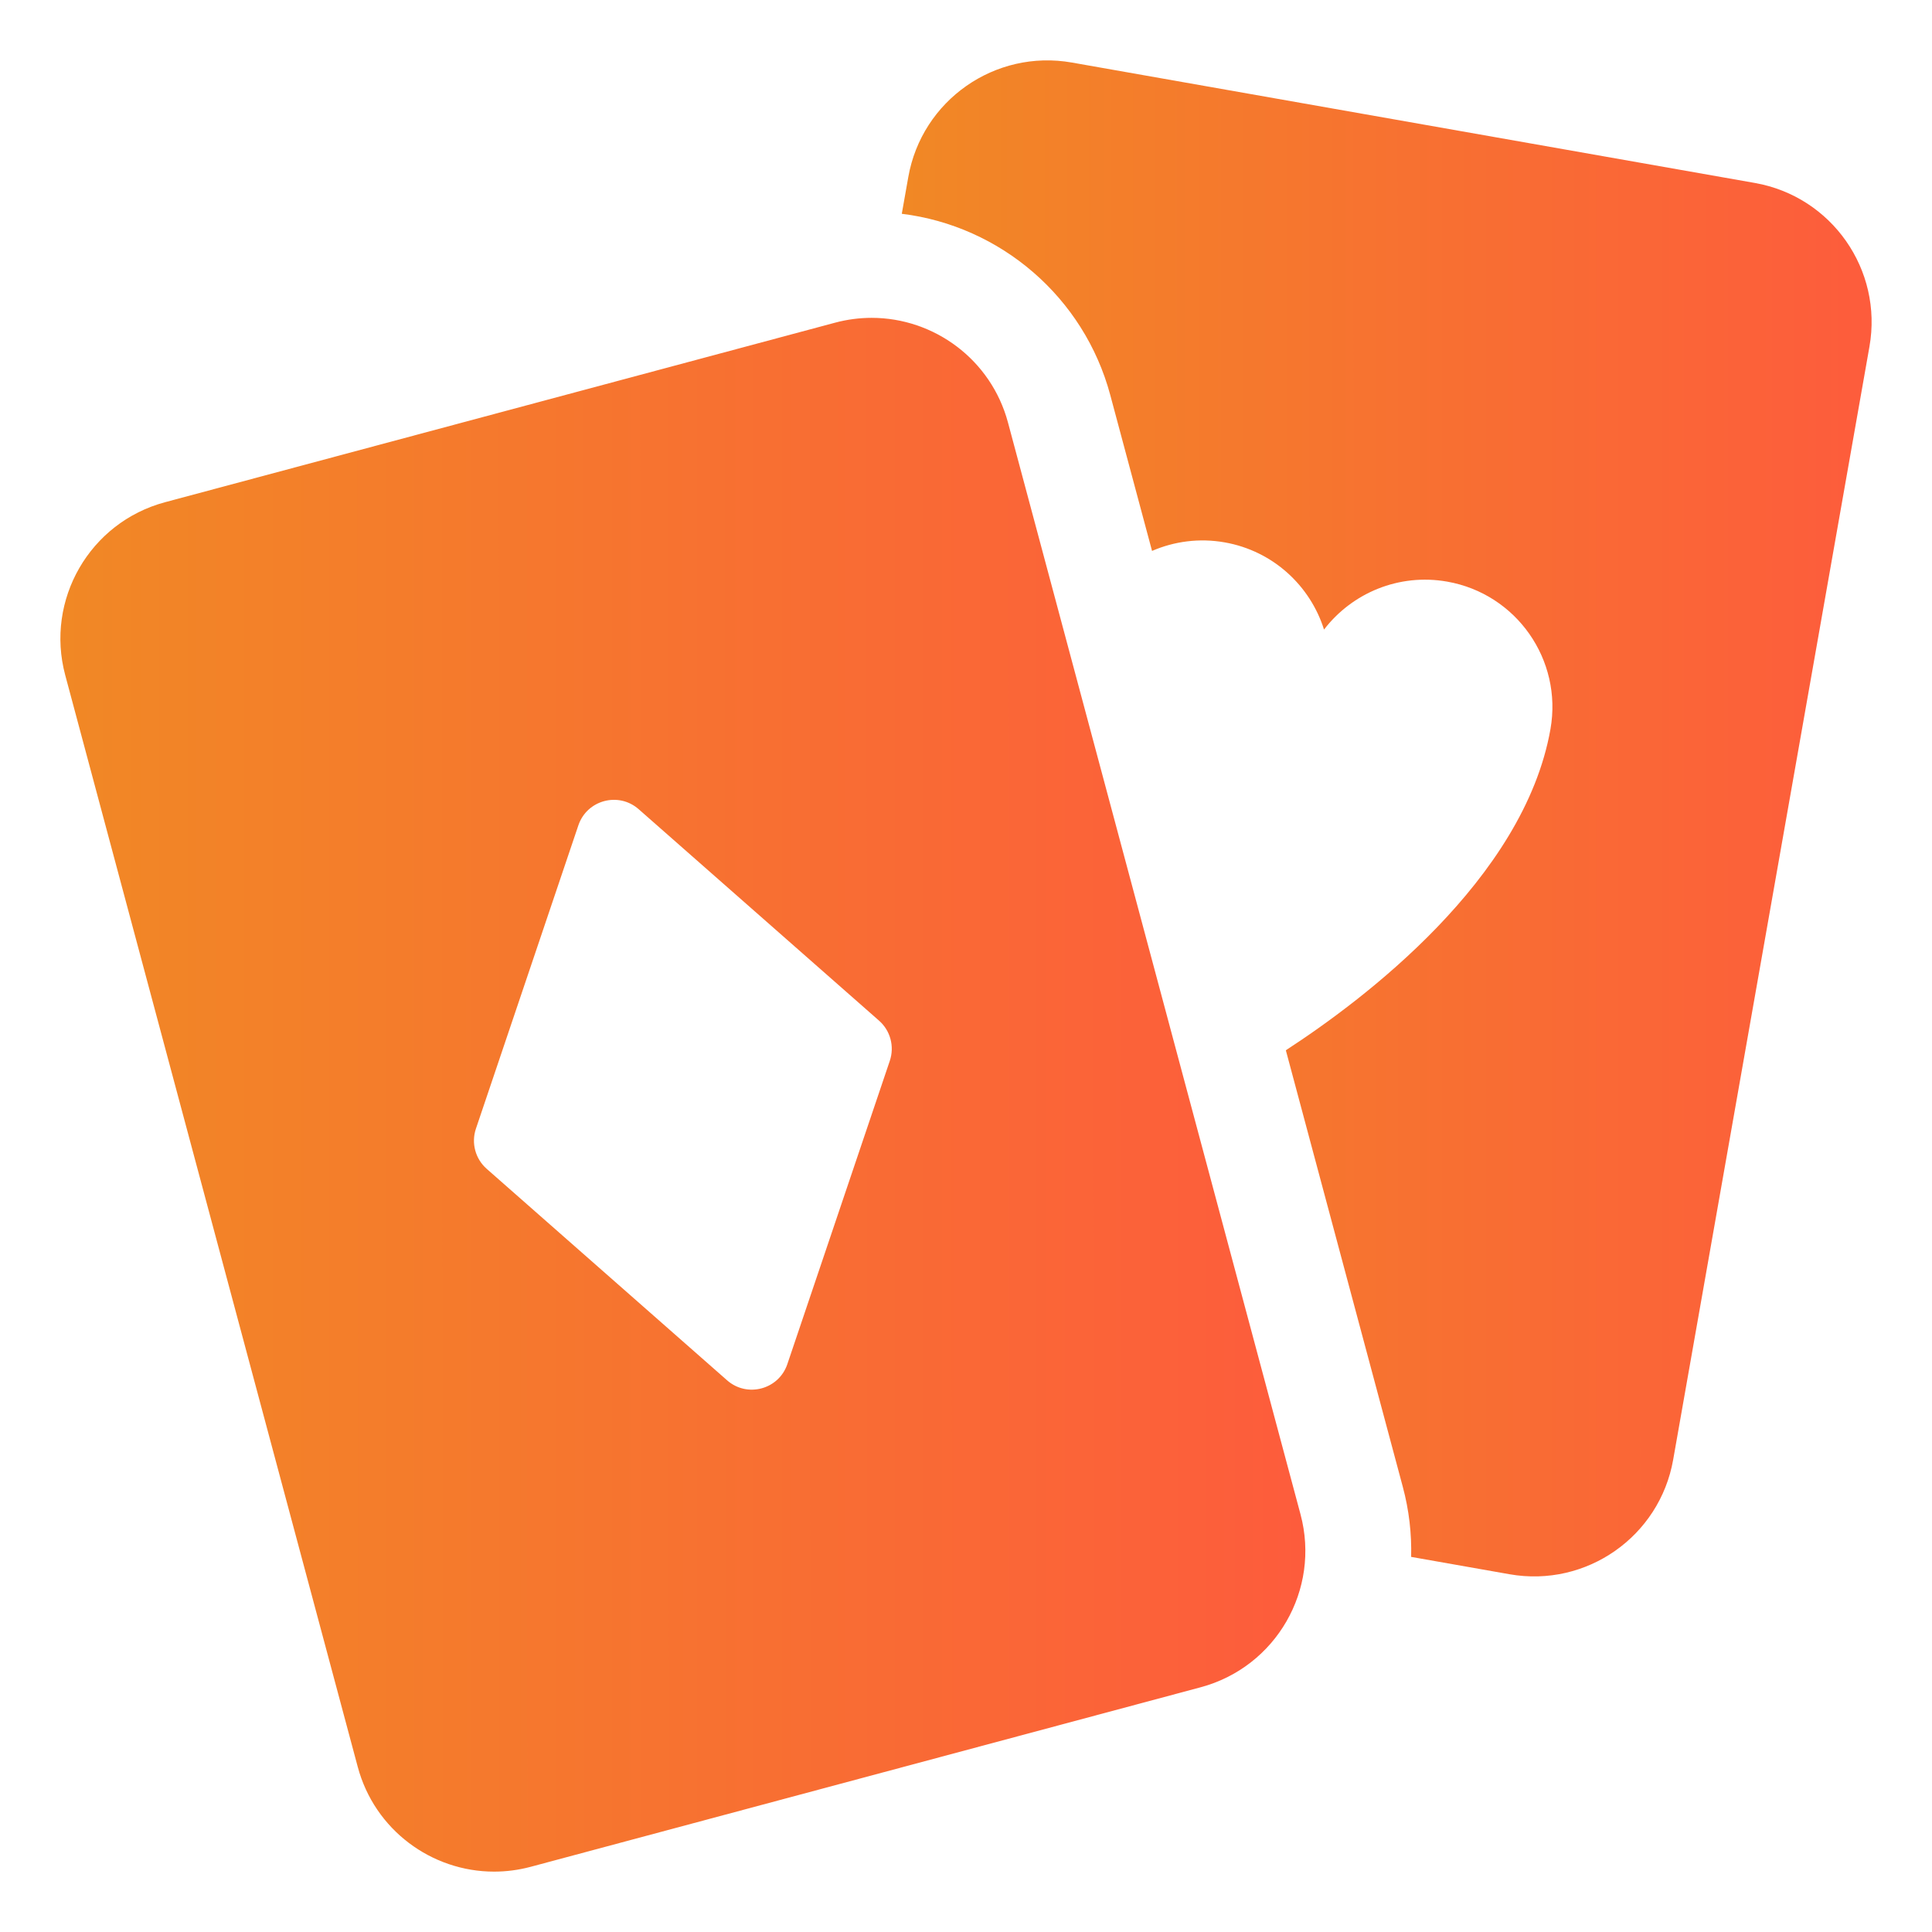 <?xml version="1.0" encoding="UTF-8"?>
<svg xmlns="http://www.w3.org/2000/svg" width="64" height="64" viewBox="0 0 64 64" fill="none">
  <g clip-path="url(#clip0_436_1378)">
    <path d="M58.133 6.061L35.508 2.072C32.963 1.623 30.536 3.322 30.088 5.867L29.873 7.082C33.145 7.485 35.91 9.842 36.78 13.09L38.163 18.25C38.895 17.933 39.725 17.818 40.57 17.967C42.172 18.25 43.402 19.403 43.86 20.855C44.787 19.647 46.337 18.984 47.94 19.267C50.234 19.671 51.766 21.859 51.361 24.153C50.482 29.137 45.133 33.143 42.595 34.791L46.47 49.255C46.678 50.03 46.765 50.809 46.746 51.574L50.006 52.149C52.551 52.598 54.978 50.898 55.426 48.354L61.928 11.482C62.377 8.937 60.678 6.51 58.133 6.061Z" fill="url(#paint0_linear_436_1378)"></path>
    <path d="M33.391 13.998C32.831 11.908 30.94 10.529 28.874 10.529C28.474 10.529 28.066 10.581 27.66 10.69L5.469 16.636C2.973 17.304 1.492 19.87 2.161 22.366L11.851 58.531C12.411 60.621 14.301 62 16.367 62C16.768 62 17.176 61.948 17.581 61.84L39.773 55.893C42.269 55.224 43.75 52.659 43.081 50.163L33.391 13.998ZM16.122 38.719C15.746 38.388 15.605 37.863 15.766 37.388L19.159 27.341C19.443 26.5 20.491 26.22 21.157 26.806L29.119 33.81C29.496 34.141 29.636 34.666 29.476 35.141L26.082 45.188C25.799 46.029 24.751 46.31 24.085 45.724L16.122 38.719Z" fill="url(#paint1_linear_436_1378)"></path>
  </g>
  <defs>
    <linearGradient id="paint0_linear_436_1378" x1="29.873" y1="32.261" x2="62.001" y2="32.255" gradientUnits="userSpaceOnUse">
      <stop stop-color="#F18825"></stop>
      <stop offset="1" stop-color="#FD5C3C"></stop>
    </linearGradient>
    <linearGradient id="paint1_linear_436_1378" x1="2" y1="41.543" x2="43.243" y2="41.533" gradientUnits="userSpaceOnUse">
      <stop stop-color="#F18825"></stop>
      <stop offset="1" stop-color="#FD5C3C"></stop>
    </linearGradient>
    <clipPath id="clip0_436_1378">
      <rect width="60" height="60" fill="white" transform="translate(2 2)"></rect>
    </clipPath>
  </defs>
</svg>
